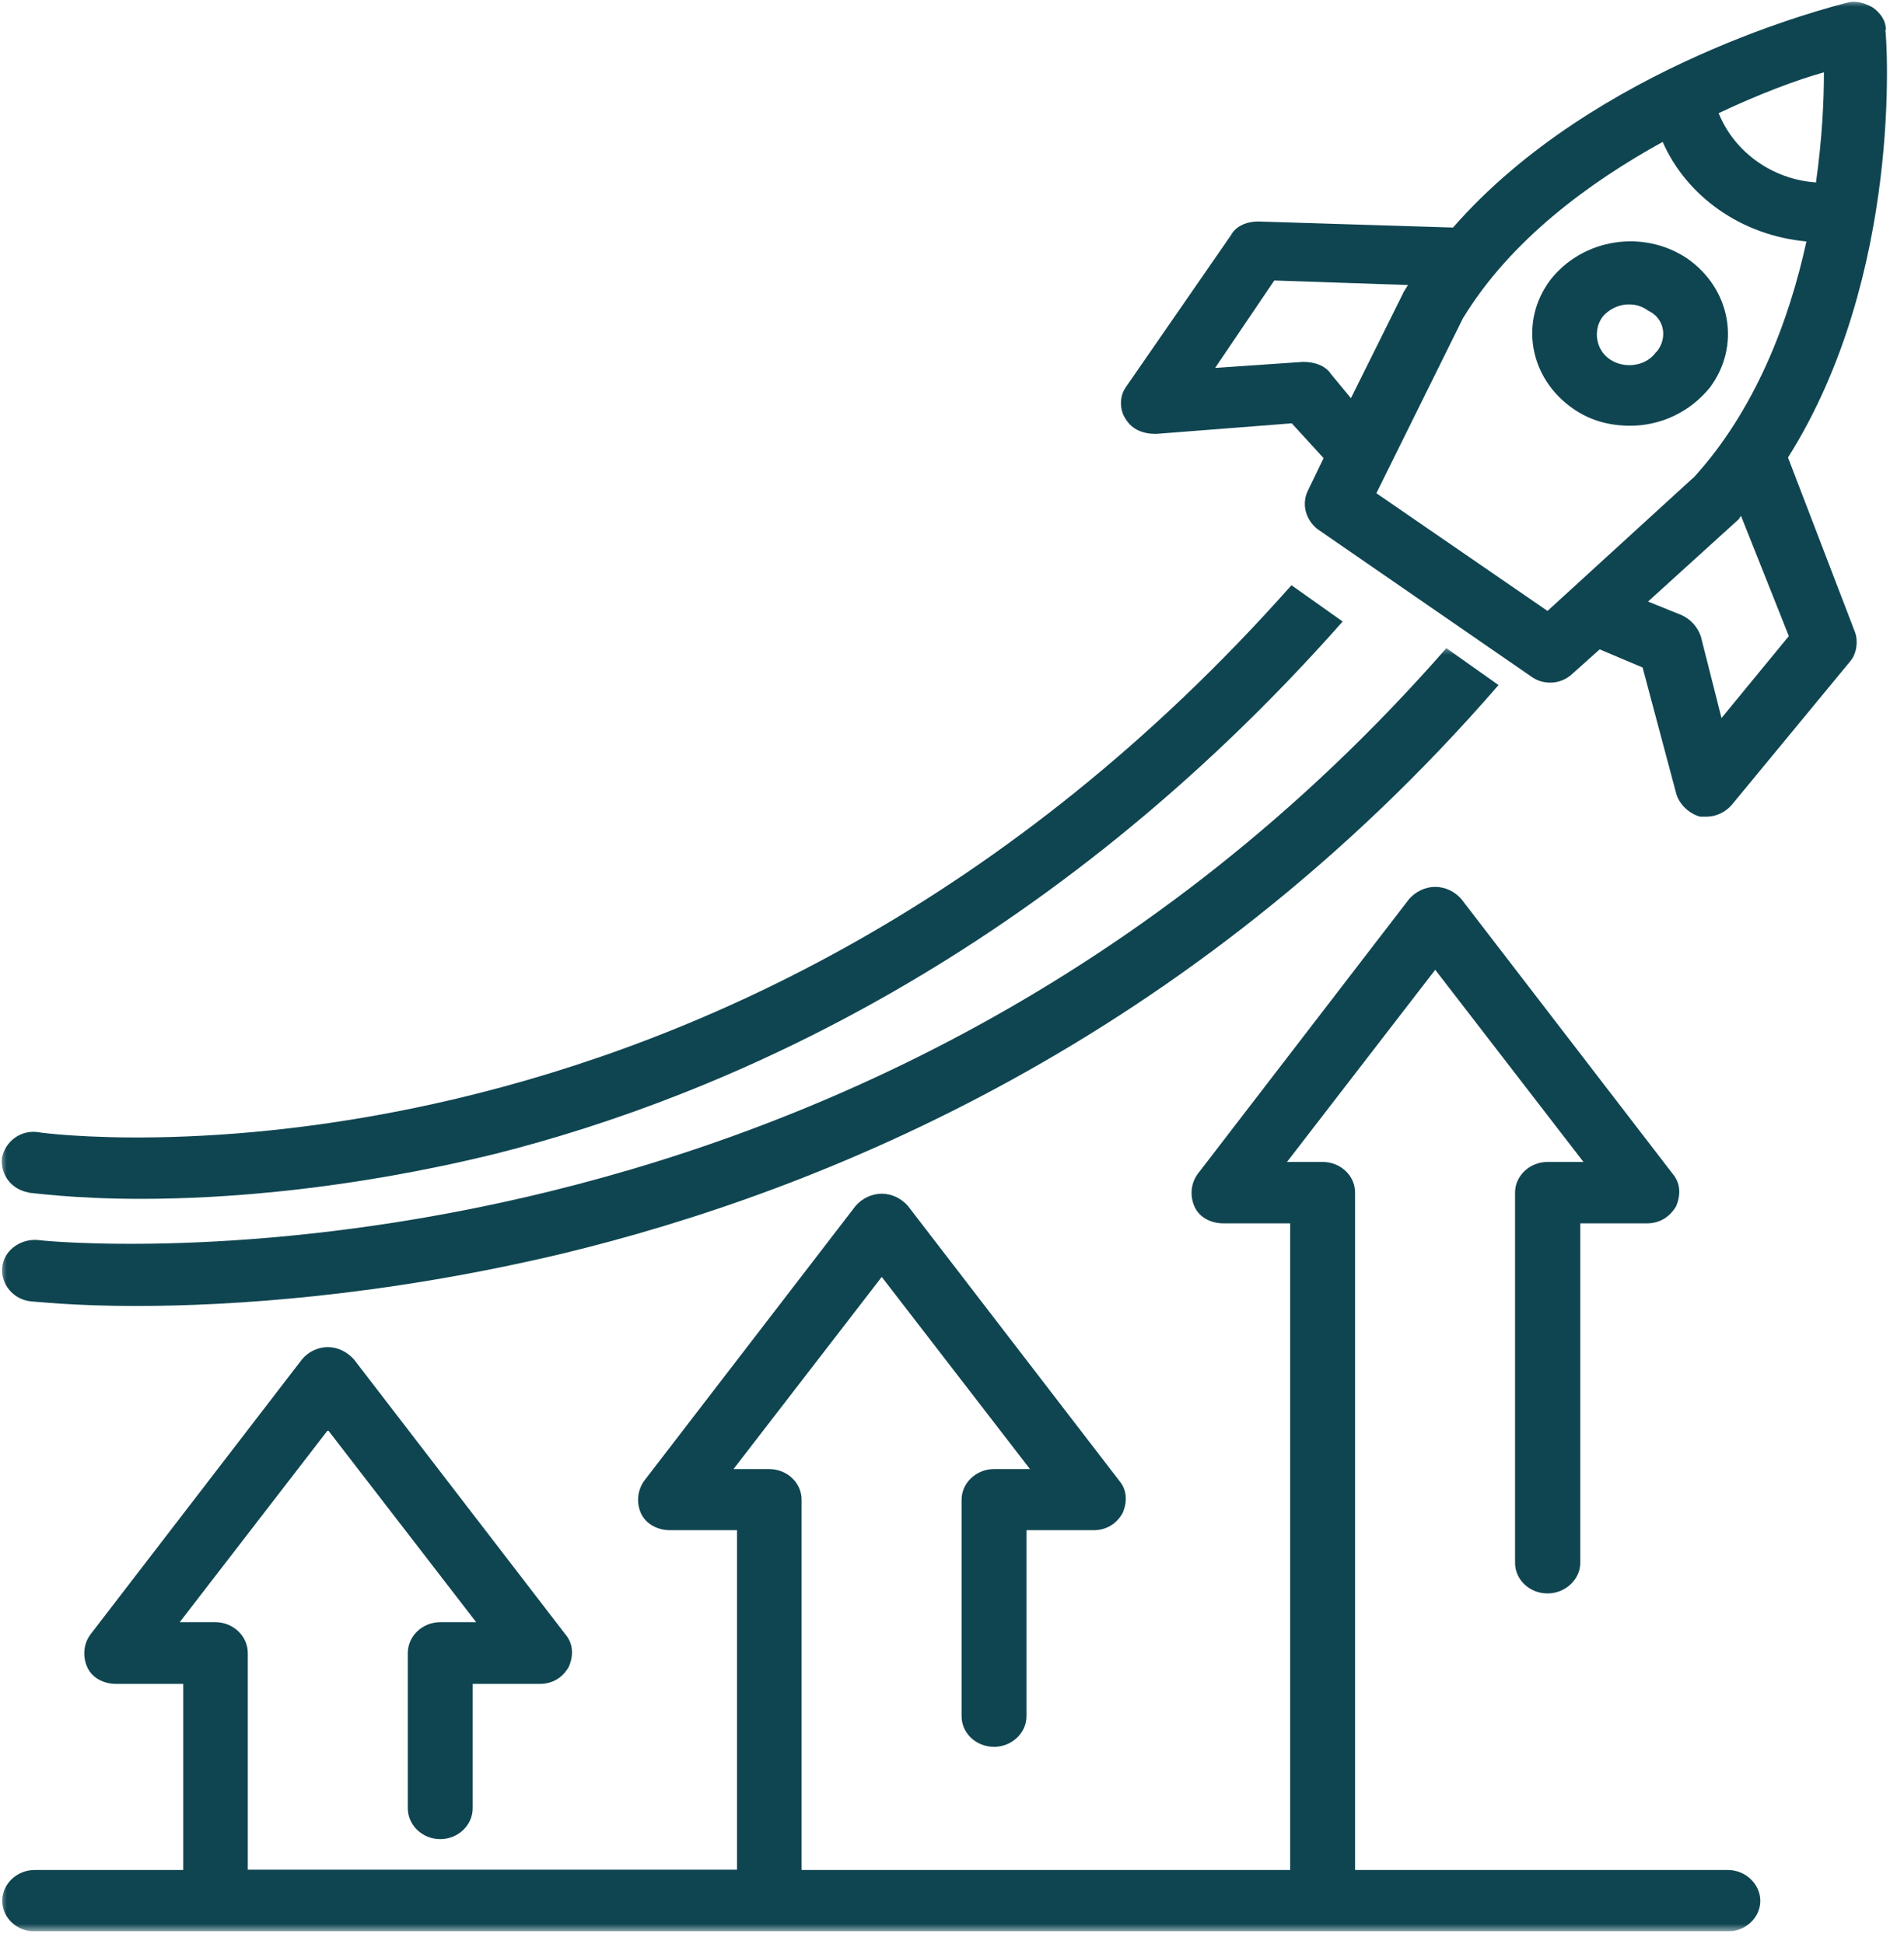 <svg width="141" height="144" viewBox="0 0 141 144" fill="none" xmlns="http://www.w3.org/2000/svg">
<g id="Ebene_1" clip-path="url(#clip0_1010_416)">
<g id="Clip path group">
<mask id="mask0_1010_416" style="mask-type:luminance" maskUnits="userSpaceOnUse" x="0" y="40" width="101" height="52">
<g id="clippath">
<path id="Vector" d="M100.726 40.544H0V91.308H100.726V40.544Z" fill="white"/>
</g>
</mask>
<g mask="url(#mask0_1010_416)">
<g id="Group">
<path id="Vector_2" d="M2.167 88.349C2.403 88.349 5.465 88.798 10.435 88.798C16.584 88.798 25.817 88.125 36.7 85.458C53.496 81.222 77.523 70.823 99.43 46.035L95.638 43.346C53.755 90.591 3.581 84.001 2.874 83.867C1.555 83.643 0.377 84.539 0.141 85.772C0.024 87.005 0.848 88.125 2.144 88.327L2.167 88.349Z" fill="#0F4551"/>
</g>
</g>
</g>
<g id="Clip path group_2">
<mask id="mask1_1010_416" style="mask-type:luminance" maskUnits="userSpaceOnUse" x="0" y="47" width="113" height="53">
<g id="clippath-1">
<path id="Vector_3" d="M112.245 47.738H0V99.466H112.245V47.738Z" fill="white"/>
</g>
</mask>
<g mask="url(#mask1_1010_416)">
<g id="Group_2">
<path id="Vector_4" d="M2.803 91.846C1.484 91.734 0.259 92.653 0.165 93.885C0.047 95.14 1.013 96.283 2.332 96.395C2.591 96.395 5.347 96.732 10.058 96.732C17.055 96.732 28.267 96.037 41.647 92.854C60.94 88.193 88.076 77.166 110.973 50.742L107.109 48.007C63.46 97.897 3.533 91.98 2.803 91.846Z" fill="#0F4551"/>
</g>
</g>
</g>
<g id="Clip path group_3">
<mask id="mask2_1010_416" style="mask-type:luminance" maskUnits="userSpaceOnUse" x="81" y="0" width="60" height="62">
<g id="clippath-2">
<path id="Vector_5" d="M140.959 0H81.904V61.455H140.959V0Z" fill="white"/>
</g>
</mask>
<g mask="url(#mask2_1010_416)">
<g id="Group_3">
<path id="Vector_6" d="M139.664 2.241C139.664 1.569 139.31 1.008 138.698 0.56C138.109 0.224 137.402 -0 136.696 0.224C135.871 0.448 118.134 4.796 107.604 16.854L93.164 16.406C92.34 16.406 91.515 16.742 91.162 17.414L83.365 28.688C82.894 29.36 82.894 30.369 83.365 31.041C83.836 31.825 84.66 32.139 85.603 32.139L95.661 31.355L98.017 33.932L96.839 36.375C96.368 37.384 96.721 38.504 97.546 39.177L113.399 50.114C113.87 50.45 114.341 50.562 114.812 50.562C115.401 50.562 115.99 50.338 116.461 49.89L118.463 48.097L121.643 49.441L124.14 58.81C124.376 59.594 125.083 60.267 125.907 60.491H126.378C127.085 60.491 127.792 60.154 128.263 59.594L137.026 48.971C137.497 48.41 137.614 47.514 137.379 46.842L132.409 33.887C140.936 20.373 139.735 2.936 139.617 2.174L139.664 2.241ZM98.488 27.589C98.017 27.029 97.31 26.805 96.486 26.805L89.984 27.253L94.366 20.776L104.283 21.112C104.165 21.224 104.165 21.336 104.047 21.448C104.047 21.561 103.929 21.561 103.929 21.673L100.043 29.494L98.488 27.612V27.589ZM132.456 47.133L127.485 53.184L125.954 47.133C125.719 46.461 125.248 45.9 124.541 45.564L122.044 44.556L128.687 38.527L128.804 38.415C128.804 38.303 128.922 38.303 128.922 38.19L132.479 47.133H132.456ZM125.365 35.411L114.6 45.25L101.927 36.532L108.334 23.578C111.868 17.773 117.686 13.514 123.127 10.511C124.894 14.523 128.922 17.437 133.775 17.885C132.479 23.802 129.982 30.391 125.389 35.411H125.365ZM134.482 13.514C131.278 13.29 128.451 11.296 127.273 8.382C130.359 6.925 133.068 5.917 135.07 5.356C135.07 7.374 134.953 10.153 134.482 13.514Z" fill="#0F4551"/>
</g>
</g>
</g>
<path id="Vector_7" d="M124.941 19.14C121.691 16.966 117.215 17.661 114.812 20.731C112.504 23.802 113.234 28.015 116.508 30.279C117.827 31.198 119.288 31.534 120.725 31.534C123.01 31.534 125.177 30.503 126.637 28.688C128.922 25.617 128.192 21.404 124.941 19.14ZM122.633 26.088C121.903 27.119 120.348 27.343 119.264 26.648C118.181 25.953 117.945 24.474 118.675 23.466C119.147 22.905 119.877 22.547 120.607 22.547C121.102 22.547 121.573 22.659 122.067 23.017C123.269 23.578 123.528 25.057 122.656 26.088H122.633Z" fill="#0F4551"/>
<g id="Clip path group_4">
<mask id="mask3_1010_416" style="mask-type:luminance" maskUnits="userSpaceOnUse" x="0" y="62" width="132" height="82">
<g id="clippath-3">
<path id="Vector_8" d="M131.419 62.934H0V143.058H131.419V62.934Z" fill="white"/>
</g>
</mask>
<g mask="url(#mask3_1010_416)">
<g id="Group_4">
<path id="Vector_9" d="M2.568 143.058H127.956C129.276 143.058 130.359 142.027 130.359 140.794C130.359 139.561 129.276 138.508 127.956 138.508H100.349V88.327C100.349 87.072 99.265 86.063 97.946 86.063H95.308L106.285 71.831L117.262 86.063H114.6C113.281 86.063 112.197 87.094 112.197 88.327V115.76C112.197 117.015 113.281 118.023 114.6 118.023C115.919 118.023 117.026 116.992 117.026 115.76V90.613H121.95C122.915 90.613 123.646 90.142 124.117 89.358C124.47 88.551 124.47 87.654 123.881 86.96L108.216 66.587C107.722 66.027 107.015 65.69 106.285 65.69C105.555 65.69 104.848 66.027 104.353 66.587L88.689 86.96C88.194 87.654 88.1 88.551 88.453 89.358C88.806 90.165 89.654 90.613 90.62 90.613H95.543V138.508H59.361V111.075C59.361 109.82 58.278 108.812 56.959 108.812H54.32L65.297 94.58L76.275 108.812H73.613C72.293 108.812 71.21 109.843 71.21 111.075V127.123C71.21 128.378 72.293 129.386 73.613 129.386C74.932 129.386 76.015 128.355 76.015 127.123V113.339H80.962C81.928 113.339 82.658 112.891 83.129 112.084C83.483 111.277 83.483 110.381 82.894 109.686L67.229 89.313C66.734 88.753 66.028 88.416 65.297 88.416C64.567 88.416 63.861 88.753 63.366 89.313L47.701 109.686C47.206 110.381 47.112 111.299 47.465 112.084C47.819 112.868 48.667 113.339 49.633 113.339H54.579V138.486H18.35V122.438C18.35 121.183 17.267 120.152 15.947 120.152H13.309L24.286 105.921L35.263 120.152H32.602C31.282 120.152 30.199 121.183 30.199 122.438V133.936C30.199 135.191 31.282 136.222 32.602 136.222C33.921 136.222 35.004 135.191 35.004 133.936V124.724H39.951C40.917 124.724 41.647 124.276 42.118 123.469C42.472 122.663 42.472 121.766 41.883 121.071L26.218 100.698C25.723 100.138 25.017 99.779 24.286 99.779C23.556 99.779 22.826 100.116 22.355 100.698L6.69 121.071C6.195 121.744 6.101 122.663 6.454 123.469C6.808 124.276 7.656 124.724 8.622 124.724H13.568V138.508H2.568C1.248 138.508 0.165 139.539 0.165 140.794C0.165 142.049 1.248 143.058 2.568 143.058Z" fill="#0F4551"/>
</g>
</g>
</g>
</g>
<defs>
<clipPath id="clip0_1010_416">
<rect width="140.959" height="143.058" fill="white"/>
</clipPath>
</defs>
</svg>

